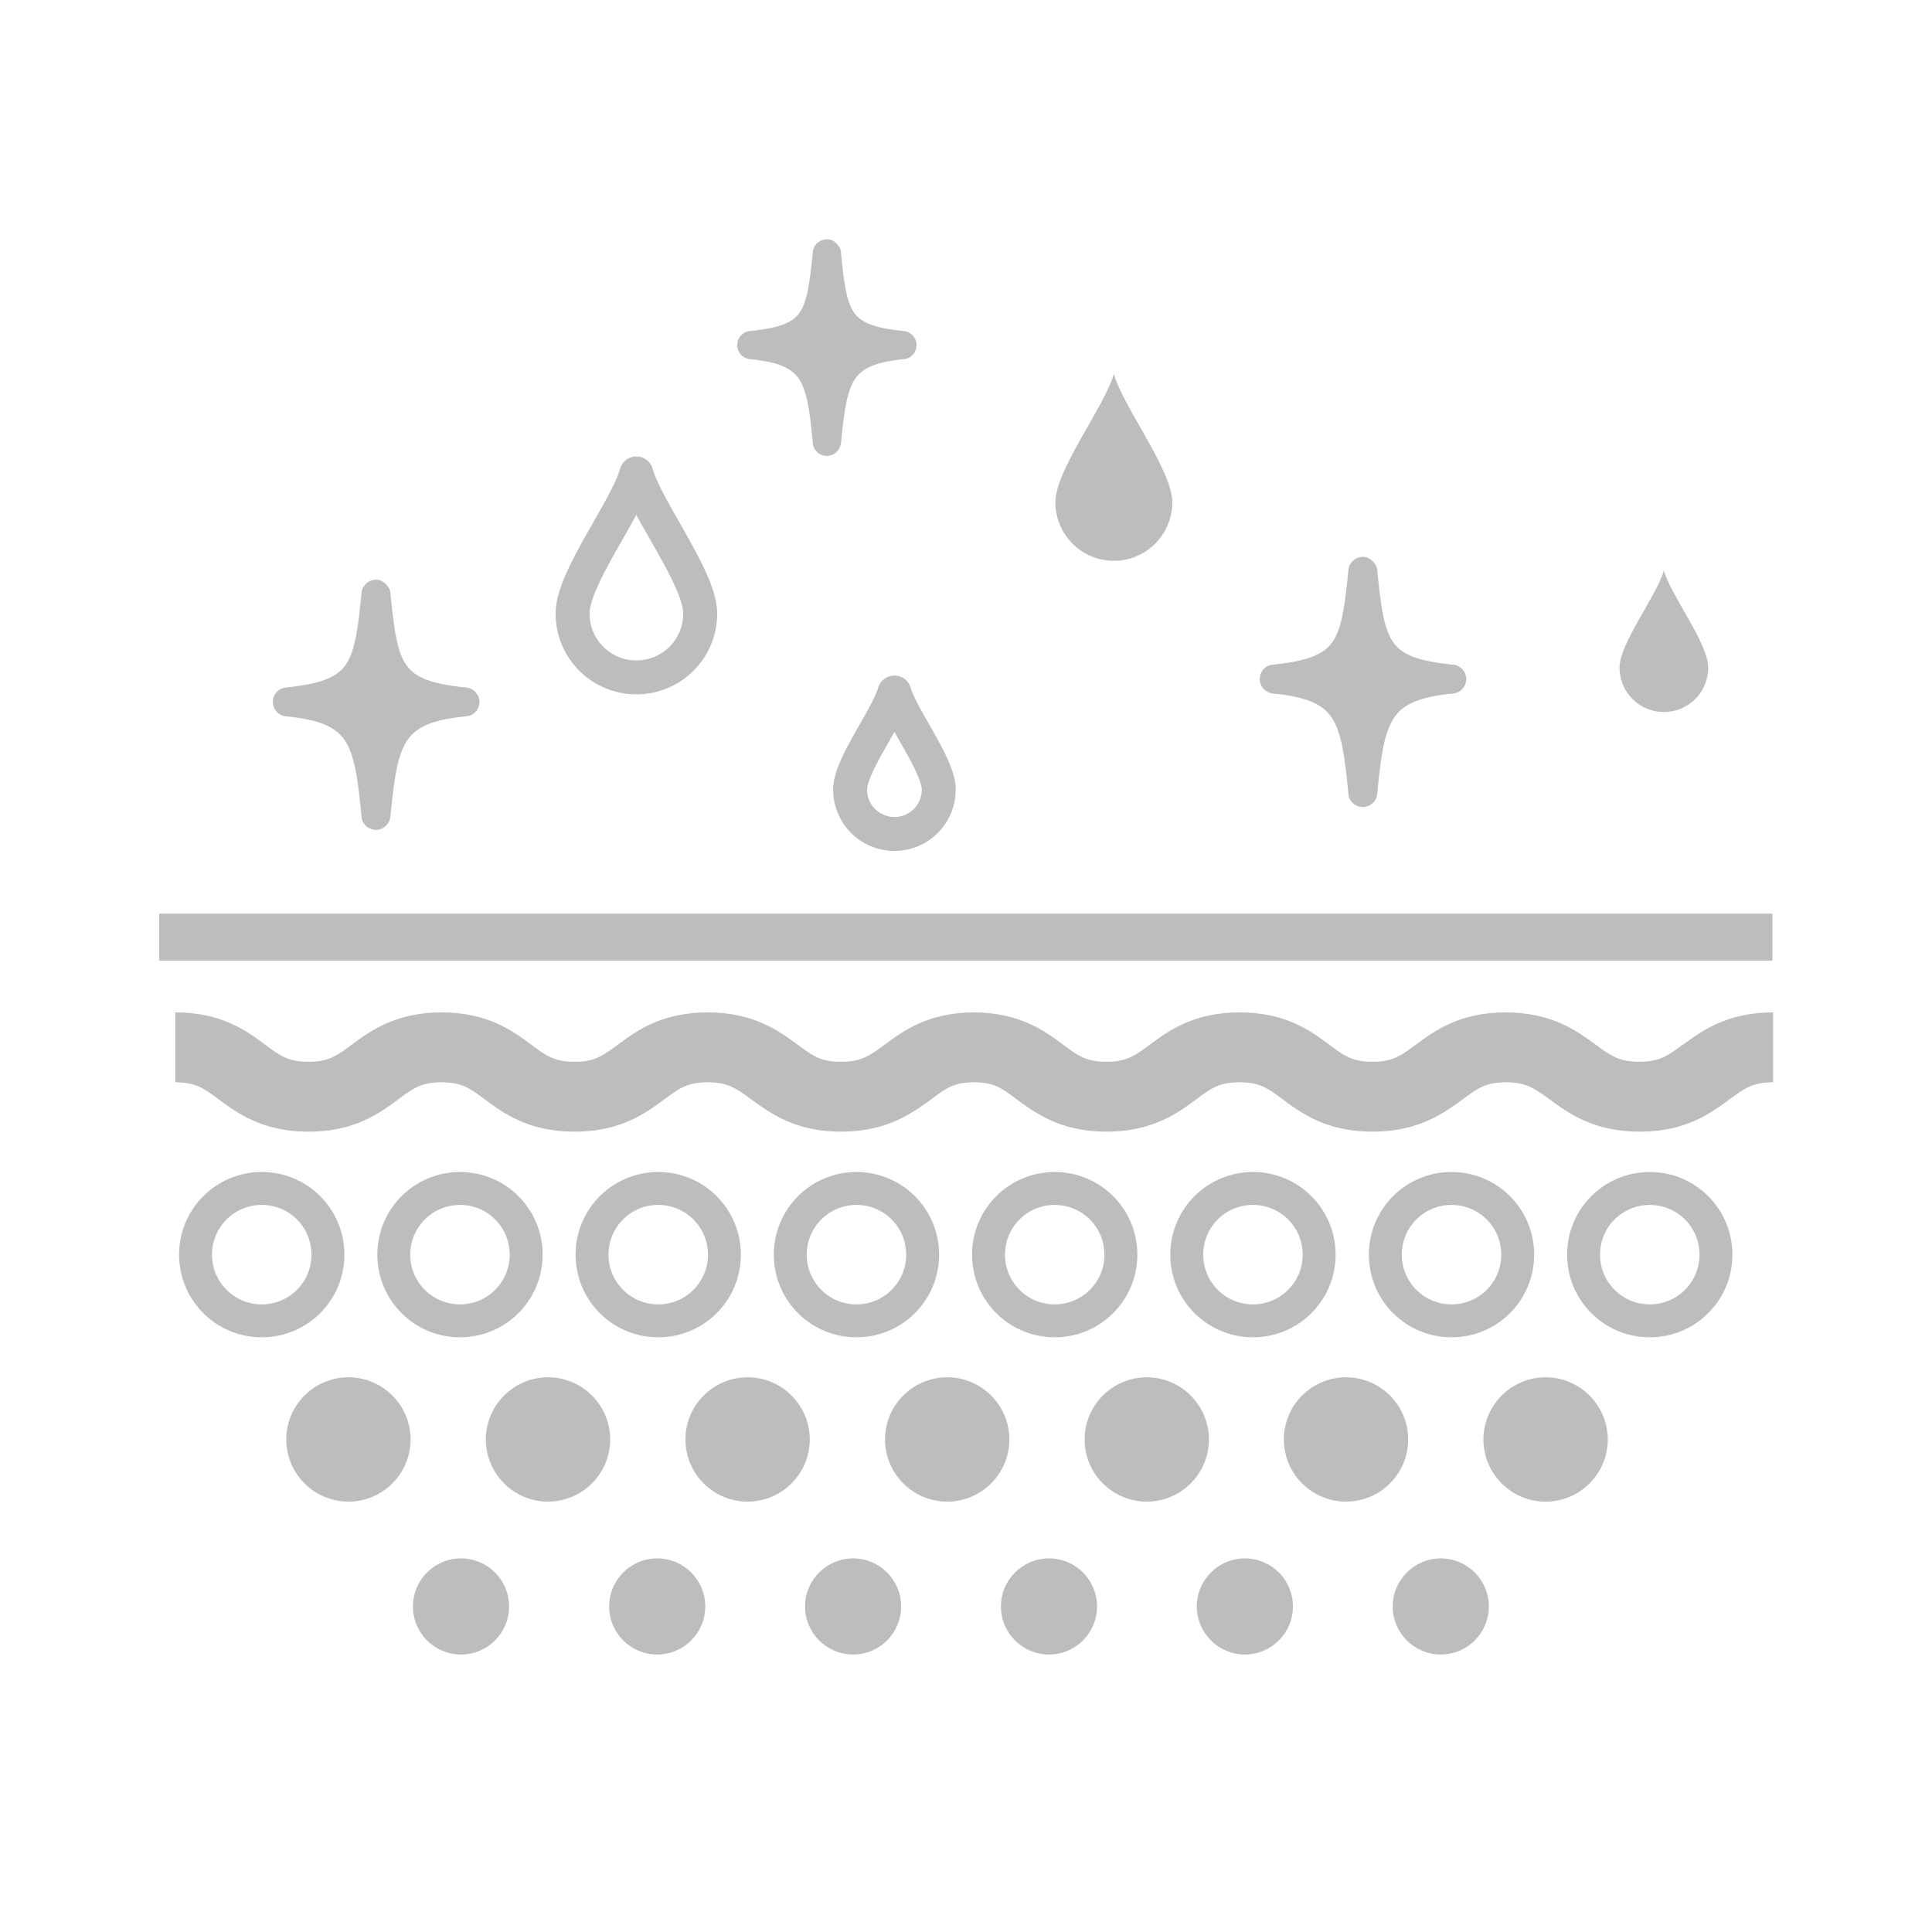 <?xml version="1.0" encoding="UTF-8"?>
<svg id="_レイヤー_2" data-name="レイヤー 2" xmlns="http://www.w3.org/2000/svg" viewBox="0 0 57.5 56.69">
  <defs>
    <style>
      .cls-1 {
        stroke-width: .98px;
      }

      .cls-1, .cls-2 {
        stroke-miterlimit: 10;
      }

      .cls-1, .cls-2, .cls-3, .cls-4 {
        fill: none;
      }

      .cls-1, .cls-2, .cls-5, .cls-4 {
        stroke: #bcbdbe;
      }

      .cls-2 {
        stroke-width: 1.4px;
      }

      .cls-6, .cls-5 {
        fill: #bcbdbe;
      }

      .cls-5 {
        stroke-width: .68px;
      }

      .cls-5, .cls-4 {
        stroke-linecap: round;
        stroke-linejoin: round;
      }

      .cls-4 {
        stroke-width: 1.01px;
      }
    </style>
  </defs>
  <path class="cls-5" d="m11.28,17.67s-.05-.08-.09-.08-.09.04-.09.08c-.22,2.25-.38,2.91-2.56,3.13-.05,0-.08.04-.08.09s.04.09.08.09c2.16.21,2.34,1.01,2.56,3.3,0,.05.05.08.09.08s.09-.04.09-.08c.22-2.29.41-3.1,2.57-3.3.05,0,.08-.05.08-.09s-.04-.09-.08-.09c-2.19-.21-2.35-.87-2.57-3.13Z"/>
  <path class="cls-5" d="m40.65,16.99s-.05-.08-.09-.08-.09.04-.09.08c-.22,2.25-.38,2.91-2.56,3.13-.05,0-.08.05-.08.09s.04.09.08.09c2.16.21,2.34,1.01,2.56,3.3,0,.05.05.08.09.08s.09-.04.09-.08c.22-2.29.41-3.09,2.57-3.3.05,0,.08-.05.08-.09s-.04-.09-.08-.09c-2.19-.21-2.35-.87-2.57-3.13Z"/>
  <path class="cls-5" d="m24.69,7.53s-.04-.07-.08-.07-.08.03-.08.07c-.19,1.92-.32,2.48-2.18,2.66-.04,0-.07.04-.07.08s.03.08.07.08c1.84.18,2,.86,2.18,2.81,0,.04.04.07.08.07s.07-.03.08-.07c.19-1.95.35-2.63,2.18-2.81.04,0,.07-.04.07-.08s-.03-.07-.07-.08c-1.86-.18-2-.74-2.18-2.66Z"/>
  <path class="cls-6" d="m50.08,31.09c-.44.33-.69.51-1.29.51s-.85-.18-1.3-.51c-.55-.4-1.3-.96-2.68-.96s-2.13.56-2.67.96c-.45.33-.69.51-1.29.51s-.85-.18-1.29-.51c-.55-.41-1.3-.96-2.67-.96s-2.13.56-2.67.96c-.44.33-.69.51-1.29.51s-.85-.18-1.29-.51c-.54-.4-1.28-.95-2.64-.96h0s-.01,0-.01,0h-.02c-1.36.01-2.1.56-2.64.96-.45.33-.69.51-1.3.51s-.85-.18-1.29-.51c-.55-.4-1.3-.96-2.68-.96s-2.13.56-2.67.96c-.45.33-.69.51-1.29.51s-.85-.18-1.29-.51c-.55-.41-1.3-.96-2.67-.96s-2.13.56-2.67.96c-.44.33-.69.51-1.29.51s-.85-.18-1.29-.51c-.55-.41-1.3-.96-2.67-.96v2.08c.6,0,.85.18,1.29.51.55.4,1.29.96,2.67.96s2.13-.56,2.67-.96c.44-.33.69-.51,1.29-.51s.85.18,1.29.51c.55.41,1.3.96,2.67.96s2.13-.56,2.67-.96c.44-.33.69-.51,1.29-.51s.85.18,1.3.51c.55.4,1.3.96,2.67.96s2.13-.56,2.68-.96c.44-.33.68-.51,1.28-.51.59,0,.84.18,1.27.51.55.4,1.3.96,2.67.96s2.13-.56,2.67-.96c.44-.33.69-.51,1.29-.51s.85.18,1.29.51c.55.41,1.3.96,2.67.96s2.13-.56,2.68-.96c.44-.33.69-.51,1.29-.51s.85.18,1.3.51c.55.4,1.3.96,2.68.96s2.13-.56,2.67-.96c.45-.33.69-.51,1.3-.51v-2.08c-1.38,0-2.13.56-2.68.96Z"/>
  <line class="cls-2" x1="4.74" y1="27.89" x2="52.75" y2="27.89"/>
  <g>
    <path class="cls-1" d="m9.76,37.34c0,1.09-.88,1.97-1.97,1.97s-1.97-.88-1.97-1.97.88-1.97,1.97-1.97,1.97.88,1.97,1.97Z"/>
    <path class="cls-1" d="m15.66,37.34c0,1.09-.88,1.97-1.97,1.97s-1.97-.88-1.97-1.97.88-1.97,1.97-1.97,1.97.88,1.97,1.97Z"/>
    <path class="cls-1" d="m21.56,37.34c0,1.09-.88,1.97-1.97,1.97s-1.97-.88-1.97-1.97.88-1.97,1.97-1.97,1.97.88,1.97,1.97Z"/>
    <path class="cls-1" d="m27.46,37.34c0,1.09-.88,1.97-1.97,1.97s-1.97-.88-1.97-1.97.88-1.97,1.97-1.97,1.97.88,1.97,1.97Z"/>
    <path class="cls-1" d="m33.36,37.34c0,1.09-.88,1.97-1.97,1.97s-1.97-.88-1.97-1.97.88-1.97,1.97-1.97,1.97.88,1.97,1.97Z"/>
    <path class="cls-1" d="m39.26,37.34c0,1.09-.88,1.97-1.97,1.97s-1.97-.88-1.97-1.97.88-1.97,1.97-1.97,1.97.88,1.97,1.97Z"/>
    <path class="cls-1" d="m45.17,37.34c0,1.09-.88,1.97-1.97,1.97s-1.97-.88-1.97-1.97.88-1.97,1.97-1.97,1.97.88,1.97,1.97Z"/>
    <path class="cls-1" d="m51.07,37.34c0,1.09-.88,1.97-1.97,1.97s-1.97-.88-1.97-1.97.88-1.97,1.97-1.97,1.97.88,1.97,1.97Z"/>
  </g>
  <g>
    <path class="cls-6" d="m12.22,42.84c0,1.02-.83,1.85-1.85,1.85s-1.85-.83-1.85-1.85.83-1.85,1.85-1.85,1.85.83,1.85,1.85Z"/>
    <path class="cls-6" d="m18.16,42.84c0,1.02-.83,1.85-1.85,1.85s-1.85-.83-1.85-1.85.83-1.85,1.85-1.85,1.85.83,1.85,1.85Z"/>
    <path class="cls-6" d="m24.1,42.84c0,1.02-.83,1.85-1.85,1.85s-1.85-.83-1.85-1.85.83-1.85,1.85-1.85,1.85.83,1.85,1.85Z"/>
    <path class="cls-6" d="m30.04,42.84c0,1.02-.83,1.85-1.85,1.85s-1.85-.83-1.85-1.85.83-1.85,1.85-1.85,1.85.83,1.85,1.85Z"/>
    <path class="cls-6" d="m35.98,42.84c0,1.02-.83,1.85-1.85,1.85s-1.85-.83-1.85-1.85.83-1.85,1.85-1.85,1.85.83,1.85,1.85Z"/>
    <path class="cls-6" d="m41.91,42.84c0,1.02-.83,1.85-1.85,1.85s-1.85-.83-1.85-1.85.83-1.85,1.85-1.85,1.85.83,1.85,1.85Z"/>
    <path class="cls-6" d="m47.85,42.84c0,1.02-.83,1.85-1.85,1.85s-1.85-.83-1.85-1.85.83-1.85,1.85-1.85,1.85.83,1.85,1.85Z"/>
  </g>
  <g>
    <path class="cls-6" d="m15.15,47.81c0,.79-.64,1.43-1.43,1.43s-1.43-.64-1.43-1.43.64-1.43,1.43-1.43,1.43.64,1.43,1.43Z"/>
    <path class="cls-6" d="m20.99,47.81c0,.79-.64,1.43-1.43,1.43s-1.43-.64-1.43-1.43.64-1.43,1.43-1.43,1.43.64,1.43,1.43Z"/>
    <path class="cls-6" d="m26.82,47.81c0,.79-.64,1.43-1.43,1.43s-1.43-.64-1.43-1.43.64-1.43,1.43-1.43,1.43.64,1.43,1.43Z"/>
    <path class="cls-6" d="m32.65,47.81c0,.79-.64,1.43-1.43,1.43s-1.43-.64-1.43-1.43.64-1.43,1.43-1.43,1.43.64,1.43,1.43Z"/>
    <path class="cls-6" d="m38.48,47.81c0,.79-.64,1.43-1.43,1.43s-1.43-.64-1.43-1.43.64-1.43,1.43-1.43,1.43.64,1.43,1.43Z"/>
    <path class="cls-6" d="m44.31,47.81c0,.79-.64,1.43-1.43,1.43s-1.43-.64-1.43-1.43.64-1.43,1.43-1.43,1.43.64,1.43,1.43Z"/>
  </g>
  <path class="cls-6" d="m31.41,14.95c0,.96.78,1.74,1.74,1.74s1.74-.78,1.74-1.74-1.47-2.85-1.74-3.82c-.27.96-1.74,2.85-1.74,3.82Z"/>
  <path class="cls-6" d="m48.2,19.87c0,.73.59,1.32,1.32,1.32s1.32-.59,1.32-1.32-1.12-2.16-1.32-2.89c-.2.73-1.32,2.16-1.32,2.89Z"/>
  <path class="cls-4" d="m25.3,23.5c0,.73.59,1.32,1.32,1.32s1.32-.59,1.32-1.32-1.12-2.16-1.32-2.89c-.2.73-1.32,2.16-1.32,2.89Z"/>
  <path class="cls-4" d="m17.04,18.26c0,1.05.85,1.9,1.9,1.9s1.9-.85,1.9-1.9-1.61-3.11-1.9-4.17c-.29,1.05-1.9,3.11-1.9,4.17Z"/>
  <rect class="cls-3" width="57.5" height="56.69"/>
</svg>